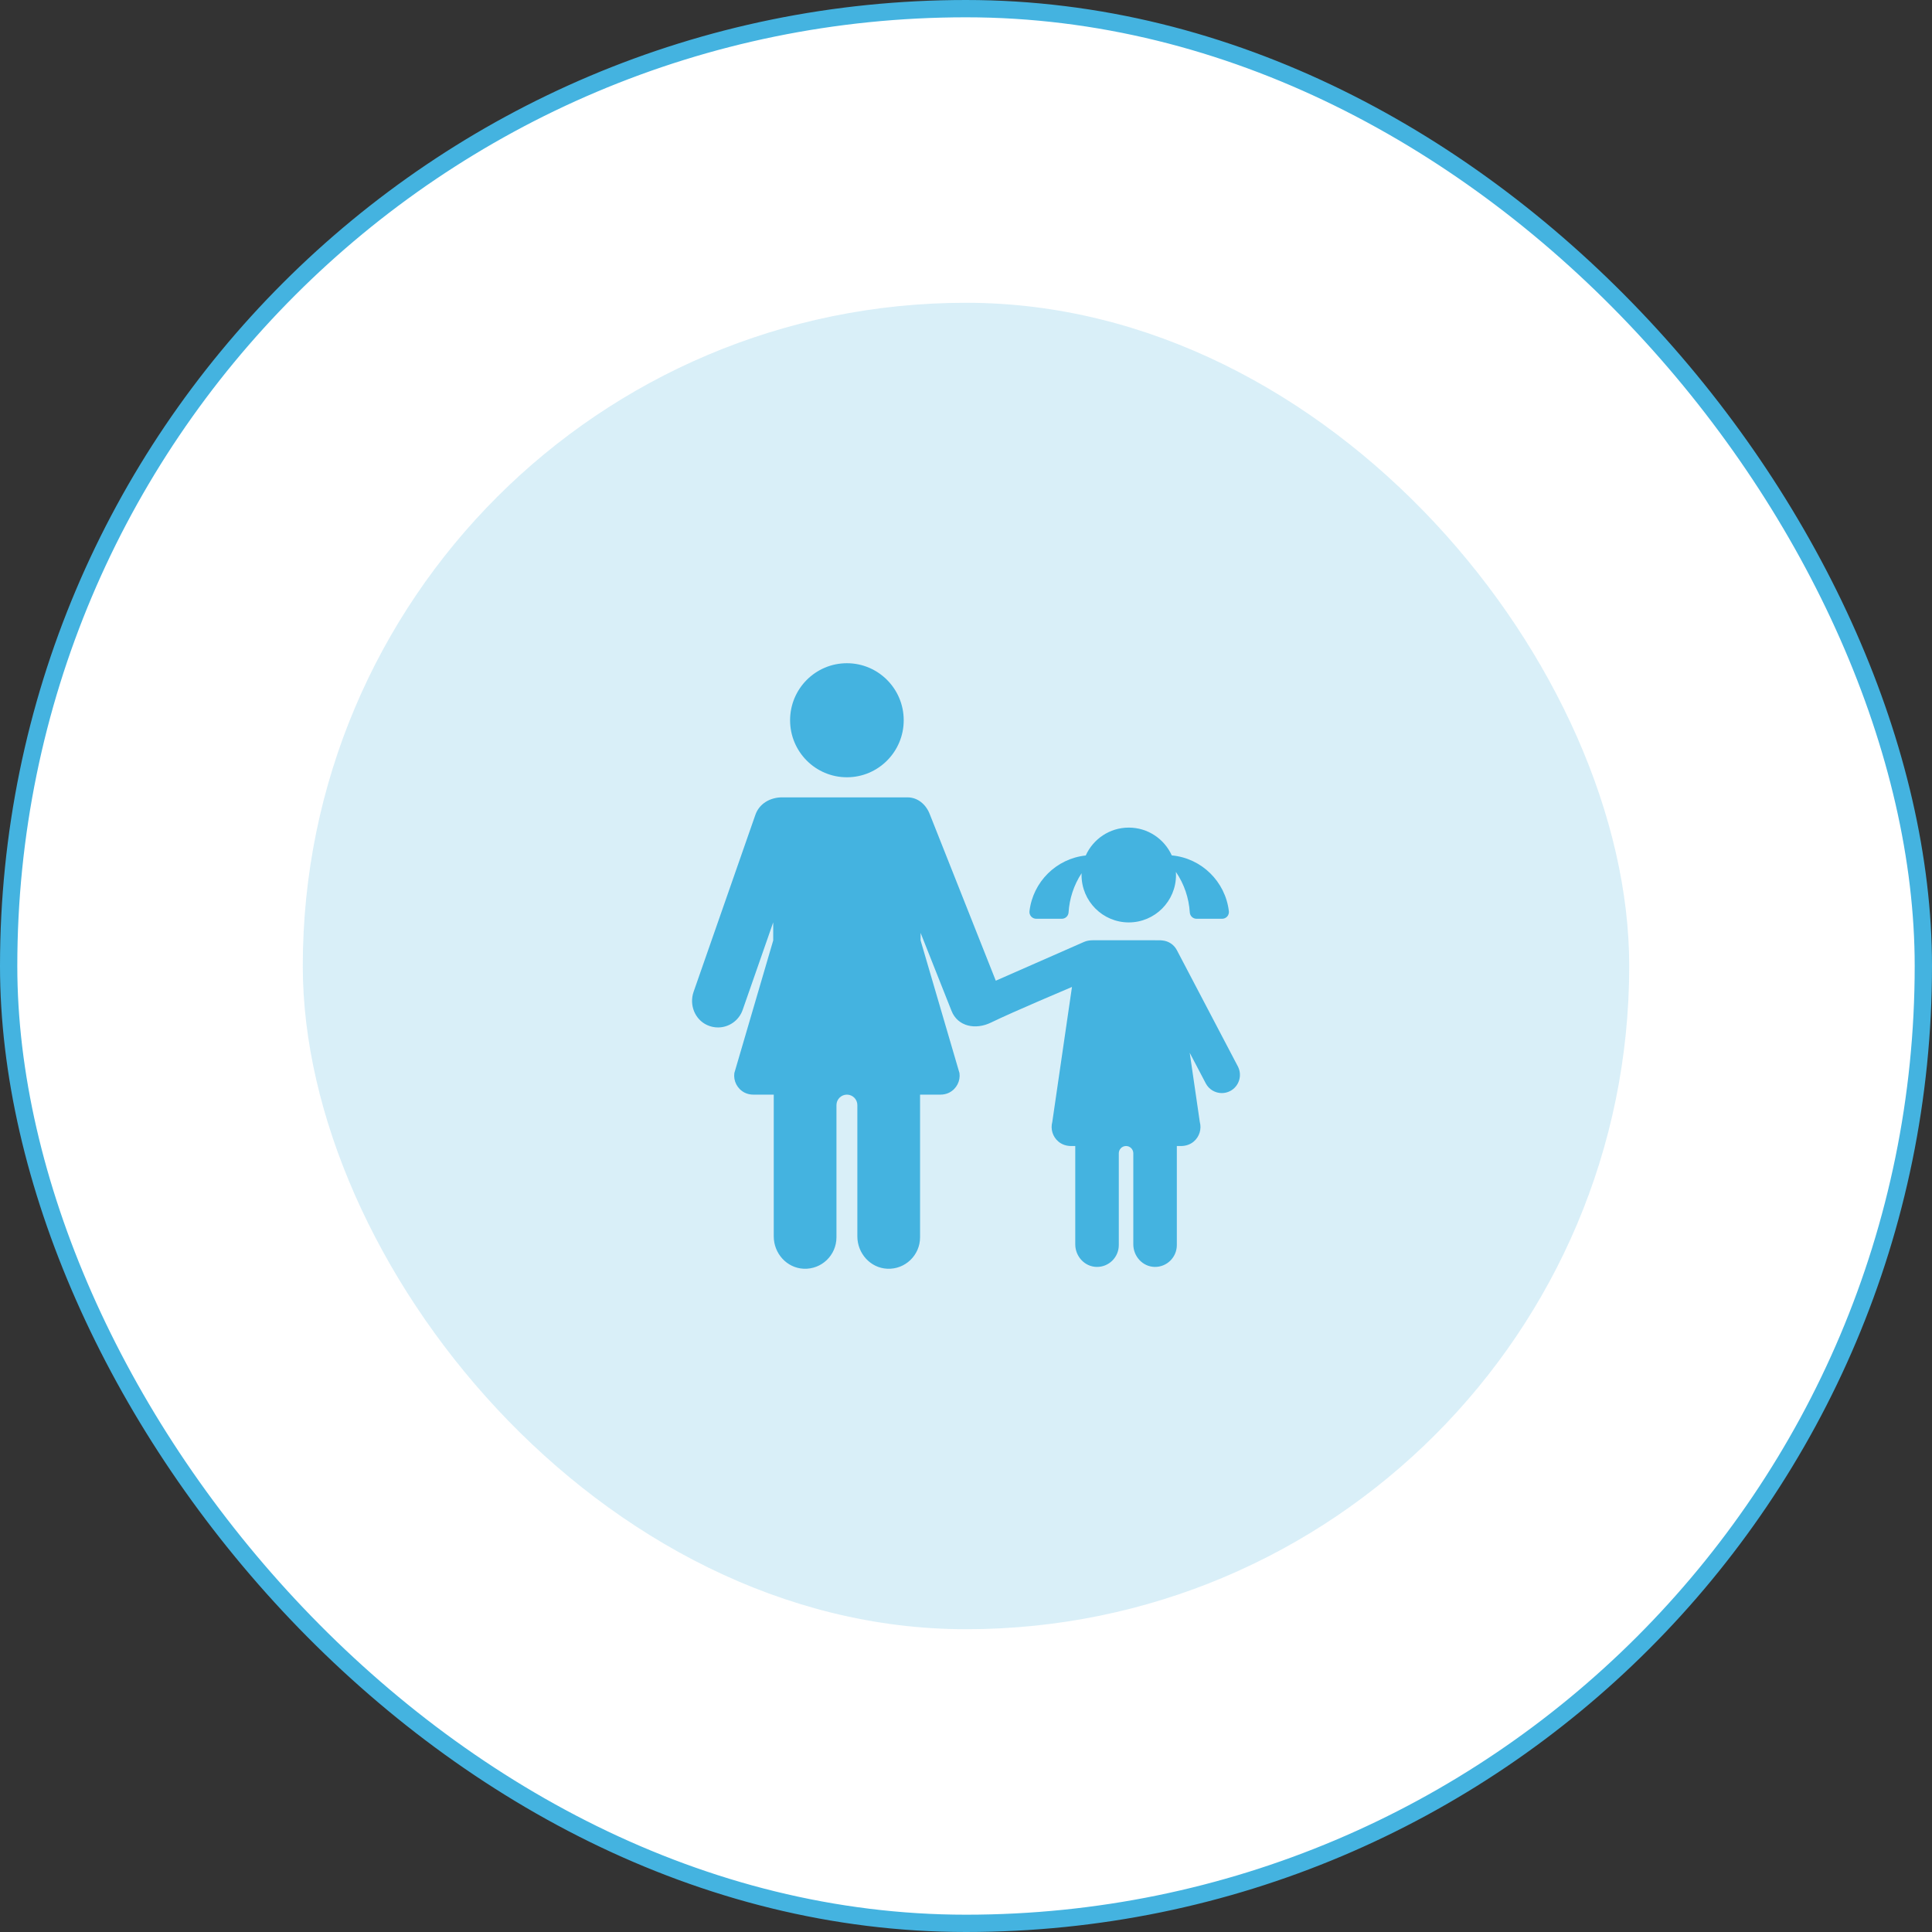 <svg width="134" height="134" viewBox="0 0 134 134" fill="none" xmlns="http://www.w3.org/2000/svg">
<rect x="0" y="0" width="134" height="134" fill="#333333" stroke="none"/>
<rect x="0.6" y="0.6" width="132.8" height="132.8" rx="66.4" fill="white" stroke="#44B3E0" stroke-width="1.2"/>
<rect opacity="0.2" x="21" y="21" width="92" height="92" rx="46" fill="#44B3E0"/>
<path d="M85.855 73.963L81.624 65.898C81.42 65.509 81.041 65.271 80.635 65.23C80.475 65.209 80.825 65.215 75.79 65.215C75.589 65.215 75.371 65.248 75.185 65.33L69.066 68.019L64.476 56.443C64.214 55.781 63.638 55.303 62.946 55.304V55.303C62.946 55.303 56.437 55.303 54.245 55.303C53.442 55.303 52.67 55.717 52.392 56.514L48.107 68.79C47.795 69.685 48.183 70.701 49.043 71.096C49.291 71.209 49.548 71.262 49.8 71.262C50.548 71.262 51.248 70.793 51.51 70.044L53.629 63.972V65.226L50.933 74.425C50.859 74.966 51.125 75.514 51.643 75.782C51.832 75.879 52.044 75.922 52.257 75.922H53.666V85.755C53.666 86.931 54.566 87.942 55.735 87.997C56.984 88.056 58.015 87.058 58.015 85.817V76.649C58.015 76.248 58.34 75.922 58.74 75.922C59.14 75.922 59.465 76.248 59.465 76.649V85.755C59.465 86.931 60.365 87.942 61.534 87.997C62.783 88.056 63.814 87.058 63.814 85.817V75.922H65.223C65.435 75.922 65.648 75.879 65.837 75.782C66.355 75.514 66.621 74.966 66.547 74.425L63.851 65.226V64.703L65.997 70.115C66.425 71.197 67.658 71.447 68.729 70.925C70.239 70.188 74.35 68.454 74.35 68.454L72.985 77.819C72.852 78.311 73.01 78.845 73.415 79.183C73.659 79.387 73.973 79.486 74.29 79.486H74.578V86.305C74.578 87.14 75.228 87.855 76.06 87.871C76.906 87.886 77.598 87.202 77.598 86.356V79.991C77.598 79.712 77.823 79.486 78.101 79.486C78.379 79.486 78.604 79.712 78.604 79.991V86.305C78.604 87.14 79.254 87.855 80.085 87.871C80.932 87.886 81.623 87.202 81.623 86.356V79.486H81.911C82.228 79.486 82.543 79.387 82.787 79.183C83.191 78.845 83.35 78.311 83.216 77.819L82.517 73.02L83.629 75.14C83.854 75.569 84.291 75.814 84.744 75.814C84.941 75.814 85.142 75.768 85.329 75.669C85.942 75.344 86.178 74.58 85.855 73.963Z" fill="#44B3E0"/>
<path d="M71.868 63.724H73.647C73.894 63.724 74.098 63.531 74.114 63.284C74.173 62.328 74.478 61.388 75.017 60.566C75.016 60.606 75.014 60.647 75.014 60.689C75.014 62.505 76.481 63.977 78.29 63.977C80.099 63.977 81.566 62.505 81.566 60.689C81.566 60.617 81.563 60.545 81.558 60.474C82.136 61.318 82.46 62.292 82.522 63.284C82.537 63.531 82.741 63.724 82.988 63.724H84.768C84.901 63.724 85.029 63.666 85.118 63.566C85.206 63.465 85.248 63.332 85.232 63.199C84.989 61.142 83.337 59.519 81.272 59.329C80.757 58.192 79.616 57.401 78.29 57.401C76.962 57.401 75.819 58.195 75.305 59.335C73.267 59.55 71.644 61.161 71.403 63.199C71.387 63.332 71.429 63.465 71.518 63.566C71.607 63.666 71.734 63.724 71.868 63.724Z" fill="#44B3E0"/>
<path d="M58.74 53.91C60.916 53.91 62.68 52.139 62.68 49.955C62.68 47.771 60.916 46 58.74 46C56.563 46 54.799 47.771 54.799 49.955C54.799 52.139 56.563 53.91 58.74 53.91Z" fill="#44B3E0"/>
</svg>
